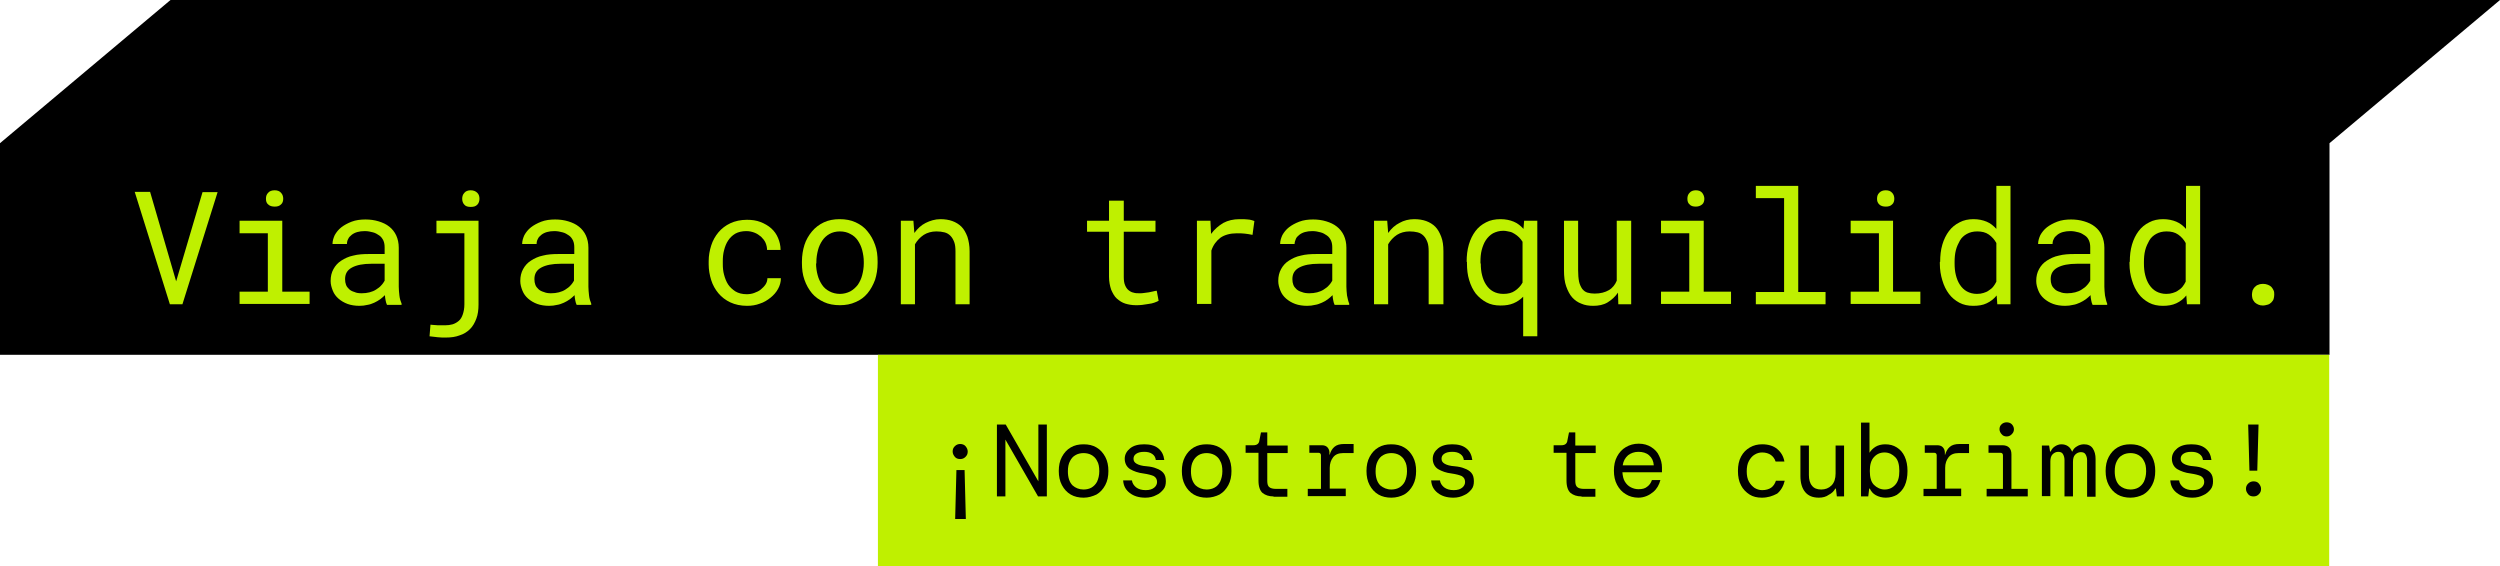 <?xml version="1.0" encoding="utf-8"?>
<!-- Generator: Adobe Illustrator 28.3.0, SVG Export Plug-In . SVG Version: 6.00 Build 0)  -->
<svg version="1.1" id="Layer_1" xmlns="http://www.w3.org/2000/svg" xmlns:xlink="http://www.w3.org/1999/xlink" x="0px" y="0px"
	 viewBox="0 0 796.2 180.3" style="enable-background:new 0 0 796.2 180.3;" xml:space="preserve">
<style type="text/css">
	.st0{enable-background:new    ;}
	.st1{fill:#BFF000;}
</style>
<g>
	<g>
		<polygon points="54.3,0 0,45.6 0,113 741.9,113 741.9,45.6 796.2,0 		"/>
		<g class="st0">
			<path class="st1" d="M56.1,89.6l8.4-28.4h4.8L58.1,96.9h-4L42.9,61.1h4.9L56.1,89.6z"/>
			<path class="st1" d="M76.3,70.3h13.6v22.6h8.7v3.9H76.3v-3.9h9V74.3h-9V70.3z M84.7,63.3c0-0.8,0.2-1.4,0.7-1.9
				c0.4-0.5,1.1-0.8,2.1-0.8c0.9,0,1.6,0.3,2,0.8c0.5,0.5,0.7,1.2,0.7,1.9c0,0.7-0.2,1.4-0.7,1.8c-0.5,0.5-1.1,0.7-2,0.7
				c-0.9,0-1.6-0.2-2.1-0.7C84.9,64.7,84.7,64.1,84.7,63.3z"/>
			<path class="st1" d="M123.2,96.9c-0.2-0.3-0.3-0.8-0.4-1.3c-0.1-0.5-0.2-1.1-0.2-1.6c-0.5,0.5-1,0.9-1.5,1.3
				c-0.6,0.4-1.2,0.8-1.9,1.1c-0.7,0.3-1.4,0.6-2.2,0.7c-0.8,0.2-1.6,0.3-2.5,0.3c-1.4,0-2.7-0.2-3.8-0.6c-1.1-0.4-2.1-1-2.9-1.7
				c-0.8-0.7-1.4-1.5-1.8-2.5c-0.4-1-0.7-2-0.7-3.1c0-1.5,0.3-2.7,0.9-3.8c0.6-1.1,1.4-2,2.5-2.7c1.1-0.7,2.3-1.3,3.8-1.6
				c1.5-0.4,3.2-0.5,5-0.5h5v-2.1c0-0.8-0.1-1.5-0.4-2.2c-0.3-0.6-0.7-1.2-1.3-1.6s-1.2-0.8-2-1c-0.8-0.2-1.6-0.4-2.6-0.4
				c-0.9,0-1.7,0.1-2.4,0.3c-0.7,0.2-1.3,0.5-1.8,0.9c-0.5,0.4-0.9,0.8-1.1,1.3c-0.3,0.5-0.4,1.1-0.4,1.6h-4.6c0-1,0.3-1.9,0.7-2.8
				c0.5-0.9,1.2-1.8,2.1-2.5c0.9-0.7,2-1.3,3.3-1.8c1.3-0.5,2.8-0.7,4.4-0.7c1.5,0,2.9,0.2,4.2,0.6c1.3,0.4,2.4,0.9,3.4,1.7
				c0.9,0.7,1.7,1.7,2.2,2.8s0.8,2.4,0.8,3.9v12.4c0,0.9,0.1,1.8,0.2,2.8s0.4,1.9,0.7,2.6v0.4H123.2z M115.2,93.4
				c0.9,0,1.7-0.1,2.5-0.3c0.8-0.2,1.5-0.5,2.1-0.9c0.6-0.4,1.2-0.8,1.6-1.3c0.5-0.5,0.8-1,1.1-1.5V84h-4.2c-2.7,0-4.7,0.4-6.2,1.2
				c-1.5,0.8-2.2,2-2.2,3.7c0,0.7,0.1,1.3,0.3,1.8c0.2,0.6,0.6,1,1,1.4c0.4,0.4,1,0.7,1.7,0.9C113.5,93.3,114.3,93.4,115.2,93.4z"/>
			<path class="st1" d="M139,70.3h13.4V97c0,1.7-0.2,3.2-0.7,4.5c-0.5,1.3-1.1,2.4-2,3.3c-0.9,0.9-2,1.6-3.3,2
				c-1.3,0.5-2.7,0.7-4.4,0.7c-0.9,0-1.8,0-2.6-0.1c-0.8-0.1-1.7-0.2-2.6-0.3l0.3-3.7c0.3,0,0.6,0.1,1.1,0.1s0.9,0.1,1.3,0.1
				c0.4,0,0.9,0,1.3,0c0.4,0,0.7,0,0.9,0c0.9,0,1.7-0.1,2.4-0.3s1.4-0.6,2-1.1c0.6-0.5,1-1.2,1.3-2.1s0.5-1.9,0.5-3.2V74.3H139V70.3
				z M147.2,63.3c0-0.7,0.2-1.4,0.7-1.9c0.4-0.5,1.1-0.8,2-0.8c0.9,0,1.6,0.3,2.1,0.8c0.5,0.5,0.7,1.1,0.7,1.9
				c0,0.7-0.2,1.4-0.7,1.9c-0.5,0.5-1.1,0.7-2.1,0.7c-0.9,0-1.6-0.2-2-0.7C147.4,64.7,147.2,64,147.2,63.3z"/>
			<path class="st1" d="M183.6,96.9c-0.2-0.3-0.3-0.8-0.4-1.3c-0.1-0.5-0.2-1.1-0.2-1.6c-0.5,0.5-1,0.9-1.5,1.3
				c-0.6,0.4-1.2,0.8-1.9,1.1c-0.7,0.3-1.4,0.6-2.2,0.7c-0.8,0.2-1.6,0.3-2.5,0.3c-1.4,0-2.7-0.2-3.8-0.6c-1.1-0.4-2.1-1-2.9-1.7
				c-0.8-0.7-1.4-1.5-1.8-2.5c-0.4-1-0.7-2-0.7-3.1c0-1.5,0.3-2.7,0.9-3.8c0.6-1.1,1.4-2,2.5-2.7c1.1-0.7,2.3-1.3,3.8-1.6
				c1.5-0.4,3.2-0.5,5-0.5h5v-2.1c0-0.8-0.1-1.5-0.4-2.2c-0.3-0.6-0.7-1.2-1.3-1.6s-1.2-0.8-2-1c-0.8-0.2-1.6-0.4-2.6-0.4
				c-0.9,0-1.7,0.1-2.4,0.3c-0.7,0.2-1.3,0.5-1.8,0.9c-0.5,0.4-0.9,0.8-1.1,1.3c-0.3,0.5-0.4,1.1-0.4,1.6h-4.6c0-1,0.3-1.9,0.7-2.8
				c0.5-0.9,1.2-1.8,2.1-2.5c0.9-0.7,2-1.3,3.3-1.8c1.3-0.5,2.8-0.7,4.4-0.7c1.5,0,2.9,0.2,4.2,0.6c1.3,0.4,2.4,0.9,3.4,1.7
				c0.9,0.7,1.7,1.7,2.2,2.8s0.8,2.4,0.8,3.9v12.4c0,0.9,0.1,1.8,0.2,2.8s0.4,1.9,0.7,2.6v0.4H183.6z M175.5,93.4
				c0.9,0,1.7-0.1,2.5-0.3c0.8-0.2,1.5-0.5,2.1-0.9c0.6-0.4,1.2-0.8,1.6-1.3c0.5-0.5,0.8-1,1.1-1.5V84h-4.2c-2.7,0-4.7,0.4-6.2,1.2
				c-1.5,0.8-2.2,2-2.2,3.7c0,0.7,0.1,1.3,0.3,1.8c0.2,0.6,0.6,1,1,1.4c0.4,0.4,1,0.7,1.7,0.9C173.9,93.3,174.6,93.4,175.5,93.4z"/>
			<path class="st1" d="M237.8,93.7c0.8,0,1.6-0.1,2.4-0.4s1.5-0.6,2.1-1.1c0.6-0.5,1.1-1,1.5-1.6c0.4-0.6,0.6-1.3,0.6-2h4.3
				c0,1.2-0.3,2.3-0.9,3.4c-0.6,1.1-1.4,2-2.4,2.8c-1,0.8-2.1,1.5-3.4,1.9c-1.3,0.5-2.6,0.7-4.1,0.7c-2,0-3.8-0.4-5.3-1.1
				c-1.5-0.7-2.8-1.7-3.8-2.9s-1.8-2.6-2.3-4.2c-0.5-1.6-0.8-3.3-0.8-5v-1c0-1.8,0.3-3.4,0.8-5s1.3-3,2.3-4.2c1-1.2,2.3-2.2,3.8-2.9
				c1.5-0.7,3.3-1.1,5.3-1.1c1.6,0,3,0.2,4.3,0.7c1.3,0.5,2.5,1.2,3.4,2c1,0.9,1.7,1.9,2.2,3.1c0.5,1.2,0.8,2.4,0.8,3.8h-4.3
				c0-0.8-0.2-1.6-0.5-2.3c-0.3-0.7-0.8-1.3-1.4-1.9c-0.6-0.5-1.3-1-2.1-1.3c-0.8-0.3-1.6-0.5-2.6-0.5c-1.4,0-2.6,0.3-3.5,0.8
				c-1,0.6-1.7,1.3-2.3,2.2c-0.6,0.9-1,1.9-1.3,3.1c-0.3,1.1-0.4,2.3-0.4,3.4v1c0,1.2,0.1,2.3,0.4,3.4c0.3,1.1,0.7,2.2,1.3,3.1
				c0.6,0.9,1.4,1.6,2.3,2.2C235.2,93.4,236.4,93.7,237.8,93.7z"/>
			<path class="st1" d="M255.4,83.3c0-1.9,0.3-3.7,0.8-5.3s1.4-3.1,2.4-4.3c1-1.2,2.3-2.2,3.8-2.9c1.5-0.7,3.2-1,5-1
				c1.9,0,3.6,0.3,5.1,1c1.5,0.7,2.8,1.6,3.8,2.9c1,1.2,1.8,2.6,2.4,4.3c0.6,1.6,0.8,3.4,0.8,5.3v0.5c0,1.9-0.3,3.7-0.8,5.3
				c-0.6,1.6-1.4,3.1-2.4,4.3c-1,1.2-2.3,2.2-3.8,2.8c-1.5,0.7-3.2,1-5,1c-1.9,0-3.6-0.3-5.1-1c-1.5-0.7-2.8-1.6-3.8-2.8
				c-1-1.2-1.8-2.6-2.4-4.3s-0.8-3.4-0.8-5.3V83.3z M259.9,83.9c0,1.3,0.2,2.6,0.5,3.7c0.3,1.2,0.8,2.2,1.4,3.1
				c0.6,0.9,1.4,1.6,2.4,2.1c0.9,0.5,2.1,0.8,3.3,0.8c1.2,0,2.3-0.3,3.3-0.8c0.9-0.5,1.7-1.2,2.4-2.1c0.6-0.9,1.1-1.9,1.4-3.1
				c0.3-1.2,0.5-2.4,0.5-3.7v-0.5c0-1.3-0.2-2.5-0.5-3.7c-0.3-1.2-0.8-2.2-1.4-3.1c-0.6-0.9-1.4-1.6-2.4-2.1c-0.9-0.5-2-0.8-3.3-0.8
				c-1.3,0-2.4,0.3-3.3,0.8c-0.9,0.5-1.7,1.2-2.3,2.1c-0.6,0.9-1.1,1.9-1.4,3.1c-0.3,1.2-0.5,2.4-0.5,3.7V83.9z"/>
			<path class="st1" d="M290.9,70.3l0.3,3.9c1-1.4,2.2-2.5,3.6-3.2s3-1.2,4.7-1.2c1.4,0,2.7,0.2,3.8,0.6c1.1,0.4,2.1,1,2.9,1.8
				c0.8,0.8,1.4,1.9,1.9,3.2c0.4,1.3,0.7,2.8,0.7,4.6v16.9h-4.5V80.1c0-1.2-0.1-2.2-0.4-3c-0.3-0.8-0.7-1.5-1.2-2
				c-0.5-0.5-1.1-0.9-1.9-1.1s-1.6-0.3-2.6-0.3c-1.5,0-2.9,0.4-4,1.1c-1.2,0.8-2.1,1.8-2.8,3v19.1h-4.5V70.3H290.9z"/>
			<path class="st1" d="M357.9,63.9v6.4H368v3.5h-10.1v14.4c0,1,0.1,1.9,0.4,2.6c0.3,0.7,0.6,1.2,1.1,1.6c0.5,0.4,1,0.7,1.6,0.8
				c0.6,0.2,1.2,0.2,1.9,0.2c0.5,0,1,0,1.5-0.1c0.5-0.1,1-0.1,1.5-0.2c0.5-0.1,1-0.2,1.4-0.3c0.4-0.1,0.8-0.2,1.1-0.2l0.6,3.2
				c-0.4,0.2-0.8,0.4-1.4,0.6c-0.5,0.2-1.1,0.3-1.8,0.4c-0.6,0.1-1.3,0.2-2,0.3c-0.7,0.1-1.4,0.1-2.1,0.1c-1.2,0-2.3-0.2-3.3-0.5
				c-1-0.3-1.9-0.9-2.7-1.6s-1.3-1.7-1.8-2.8c-0.4-1.2-0.7-2.5-0.7-4.2V73.8h-7v-3.5h7v-6.4H357.9z"/>
			<path class="st1" d="M394.8,69.8c0.4,0,0.9,0,1.3,0c0.5,0,0.9,0.1,1.3,0.1s0.8,0.1,1.2,0.2c0.4,0.1,0.6,0.2,0.9,0.3l-0.6,4.4
				c-0.9-0.2-1.7-0.3-2.5-0.4c-0.8-0.1-1.6-0.1-2.5-0.1c-2.1,0-3.9,0.5-5.2,1.4c-1.3,1-2.3,2.3-2.9,4.1v17h-4.6V70.3h4.3l0.2,4.2
				c1.1-1.5,2.4-2.6,3.9-3.5C391.1,70.2,392.8,69.8,394.8,69.8z"/>
			<path class="st1" d="M425,96.9c-0.2-0.3-0.3-0.8-0.4-1.3c-0.1-0.5-0.2-1.1-0.2-1.6c-0.5,0.5-1,0.9-1.5,1.3s-1.2,0.8-1.9,1.1
				c-0.7,0.3-1.4,0.6-2.2,0.7c-0.8,0.2-1.6,0.3-2.5,0.3c-1.4,0-2.7-0.2-3.8-0.6s-2.1-1-2.9-1.7c-0.8-0.7-1.4-1.5-1.8-2.5
				c-0.4-1-0.7-2-0.7-3.1c0-1.5,0.3-2.7,0.9-3.8c0.6-1.1,1.4-2,2.5-2.7c1.1-0.7,2.3-1.3,3.8-1.6c1.5-0.4,3.2-0.5,5-0.5h5v-2.1
				c0-0.8-0.1-1.5-0.4-2.2c-0.3-0.6-0.7-1.2-1.3-1.6s-1.2-0.8-2-1s-1.6-0.4-2.6-0.4c-0.9,0-1.7,0.1-2.4,0.3
				c-0.7,0.2-1.3,0.5-1.8,0.9c-0.5,0.4-0.9,0.8-1.1,1.3s-0.4,1.1-0.4,1.6h-4.6c0-1,0.3-1.9,0.7-2.8c0.5-0.9,1.2-1.8,2.1-2.5
				c0.9-0.7,2-1.3,3.3-1.8c1.3-0.5,2.8-0.7,4.4-0.7c1.5,0,2.9,0.2,4.2,0.6s2.4,0.9,3.4,1.7c0.9,0.7,1.7,1.7,2.2,2.8s0.8,2.4,0.8,3.9
				v12.4c0,0.9,0.1,1.8,0.2,2.8c0.2,1,0.4,1.9,0.7,2.6v0.4H425z M417,93.4c0.9,0,1.7-0.1,2.5-0.3c0.8-0.2,1.5-0.5,2.1-0.9
				c0.6-0.4,1.2-0.8,1.6-1.3c0.5-0.5,0.8-1,1.1-1.5V84H420c-2.7,0-4.7,0.4-6.2,1.2c-1.5,0.8-2.2,2-2.2,3.7c0,0.7,0.1,1.3,0.3,1.8
				c0.2,0.6,0.6,1,1,1.4c0.4,0.4,1,0.7,1.7,0.9C415.3,93.3,416.1,93.4,417,93.4z"/>
			<path class="st1" d="M441.8,70.3l0.3,3.9c1-1.4,2.2-2.5,3.6-3.2c1.4-0.8,3-1.2,4.7-1.2c1.4,0,2.7,0.2,3.8,0.6
				c1.1,0.4,2.1,1,2.9,1.8c0.8,0.8,1.4,1.9,1.9,3.2s0.7,2.8,0.7,4.6v16.9H455V80.1c0-1.2-0.1-2.2-0.4-3c-0.3-0.8-0.7-1.5-1.2-2
				c-0.5-0.5-1.1-0.9-1.9-1.1s-1.6-0.3-2.6-0.3c-1.5,0-2.9,0.4-4,1.1c-1.2,0.8-2.1,1.8-2.8,3v19.1h-4.5V70.3H441.8z"/>
			<path class="st1" d="M467.1,83.4c0-2,0.2-3.8,0.7-5.5c0.5-1.7,1.2-3.1,2.1-4.3c0.9-1.2,2-2.1,3.4-2.8c1.3-0.7,2.9-1,4.6-1
				c1.6,0,3,0.3,4.2,0.8c1.2,0.5,2.2,1.3,3.1,2.3l0.2-2.6h4.2v36.8h-4.5V94.5c-0.9,0.9-1.9,1.6-3.1,2.1s-2.5,0.7-4.1,0.7
				c-1.7,0-3.2-0.3-4.5-1c-1.3-0.7-2.4-1.6-3.4-2.8c-0.9-1.2-1.6-2.6-2.1-4.3c-0.5-1.6-0.7-3.4-0.7-5.3V83.4z M471.6,83.9
				c0,1.3,0.1,2.5,0.4,3.7c0.3,1.2,0.7,2.2,1.3,3.1c0.6,0.9,1.3,1.6,2.2,2.1s2,0.8,3.3,0.8c1.5,0,2.7-0.3,3.7-1
				c1-0.7,1.8-1.5,2.4-2.6V77c-0.3-0.5-0.7-1-1.1-1.4c-0.4-0.4-0.9-0.8-1.4-1.1c-0.5-0.3-1-0.6-1.6-0.7s-1.2-0.3-2-0.3
				c-1.3,0-2.3,0.3-3.3,0.8c-0.9,0.5-1.7,1.3-2.3,2.2c-0.6,0.9-1,2-1.3,3.1c-0.3,1.2-0.4,2.4-0.4,3.7V83.9z"/>
			<path class="st1" d="M515.3,93.2c-0.9,1.3-2,2.3-3.3,3.1s-2.9,1.1-4.6,1.1c-1.4,0-2.7-0.2-3.8-0.7c-1.1-0.4-2.1-1.1-2.9-2
				c-0.8-0.9-1.4-2.1-1.9-3.5s-0.7-3.1-0.7-5.1V70.3h4.5v15.8c0,1.4,0.1,2.6,0.3,3.6c0.2,0.9,0.6,1.7,1,2.3c0.5,0.6,1,1,1.7,1.2
				c0.7,0.2,1.4,0.3,2.3,0.3c1.8,0,3.3-0.4,4.5-1.1s2-1.8,2.5-3V70.3h4.6v26.6h-4.1L515.3,93.2z"/>
			<path class="st1" d="M529,70.3h13.6v22.6h8.7v3.9H529v-3.9h9V74.3h-9V70.3z M537.4,63.3c0-0.8,0.2-1.4,0.7-1.9
				c0.4-0.5,1.1-0.8,2-0.8c0.9,0,1.6,0.3,2,0.8s0.7,1.2,0.7,1.9c0,0.7-0.2,1.4-0.7,1.8s-1.1,0.7-2,0.7c-0.9,0-1.6-0.2-2-0.7
				C537.6,64.7,537.4,64.1,537.4,63.3z"/>
			<path class="st1" d="M559.1,59.2h13.6v33.8h8.7v3.9h-22.2v-3.9h9V63.1h-9V59.2z"/>
			<path class="st1" d="M589.3,70.3h13.6v22.6h8.7v3.9h-22.2v-3.9h9V74.3h-9V70.3z M597.8,63.3c0-0.8,0.2-1.4,0.7-1.9
				s1.1-0.8,2.1-0.8c0.9,0,1.6,0.3,2,0.8c0.5,0.5,0.7,1.2,0.7,1.9c0,0.7-0.2,1.4-0.7,1.8c-0.5,0.5-1.1,0.7-2,0.7
				c-0.9,0-1.6-0.2-2.1-0.7S597.8,64.1,597.8,63.3z"/>
			<path class="st1" d="M617.9,83.4c0-2,0.2-3.8,0.7-5.5c0.5-1.7,1.2-3.1,2.1-4.3s2-2.1,3.4-2.8c1.3-0.7,2.8-1,4.4-1
				c1.6,0,3,0.3,4.2,0.8c1.2,0.5,2.2,1.3,3.1,2.3V59.2h4.5v37.7h-4.2l-0.2-2.8c-0.9,1.1-1.9,1.9-3.2,2.5c-1.2,0.6-2.7,0.8-4.3,0.8
				c-1.6,0-3.1-0.3-4.4-1c-1.3-0.7-2.4-1.6-3.3-2.8c-0.9-1.2-1.6-2.6-2.1-4.3c-0.5-1.6-0.8-3.4-0.8-5.3V83.4z M622.5,83.9
				c0,1.3,0.1,2.5,0.4,3.7c0.3,1.2,0.7,2.2,1.3,3.1s1.3,1.6,2.2,2.1s2,0.8,3.2,0.8c0.8,0,1.5-0.1,2.1-0.3c0.6-0.2,1.2-0.4,1.7-0.8
				c0.5-0.3,1-0.7,1.4-1.2c0.4-0.5,0.7-1,1-1.6V77.4c-0.6-1.1-1.4-2-2.4-2.7c-1-0.7-2.2-1-3.7-1c-1.3,0-2.4,0.3-3.3,0.8
				c-0.9,0.5-1.7,1.2-2.2,2.1s-1,1.9-1.3,3.1c-0.3,1.2-0.4,2.4-0.4,3.7V83.9z"/>
			<path class="st1" d="M666.4,96.9c-0.2-0.3-0.3-0.8-0.4-1.3s-0.2-1.1-0.2-1.6c-0.5,0.5-1,0.9-1.5,1.3c-0.6,0.4-1.2,0.8-1.9,1.1
				c-0.7,0.3-1.4,0.6-2.2,0.7c-0.8,0.2-1.6,0.3-2.5,0.3c-1.4,0-2.7-0.2-3.8-0.6c-1.1-0.4-2.1-1-2.9-1.7c-0.8-0.7-1.4-1.5-1.8-2.5
				c-0.4-1-0.7-2-0.7-3.1c0-1.5,0.3-2.7,0.9-3.8s1.4-2,2.5-2.7c1.1-0.7,2.3-1.3,3.8-1.6c1.5-0.4,3.2-0.5,5-0.5h5v-2.1
				c0-0.8-0.1-1.5-0.4-2.2s-0.7-1.2-1.3-1.6s-1.2-0.8-2-1c-0.8-0.2-1.6-0.4-2.6-0.4c-0.9,0-1.7,0.1-2.4,0.3s-1.3,0.5-1.8,0.9
				c-0.5,0.4-0.9,0.8-1.1,1.3c-0.3,0.5-0.4,1.1-0.4,1.6h-4.6c0-1,0.3-1.9,0.7-2.8c0.5-0.9,1.2-1.8,2.1-2.5c0.9-0.7,2-1.3,3.3-1.8
				c1.3-0.5,2.8-0.7,4.4-0.7c1.5,0,2.9,0.2,4.2,0.6c1.3,0.4,2.4,0.9,3.4,1.7s1.7,1.7,2.2,2.8s0.8,2.4,0.8,3.9v12.4
				c0,0.9,0.1,1.8,0.2,2.8c0.2,1,0.4,1.9,0.7,2.6v0.4H666.4z M658.4,93.4c0.9,0,1.7-0.1,2.5-0.3c0.8-0.2,1.5-0.5,2.1-0.9
				c0.6-0.4,1.2-0.8,1.6-1.3c0.5-0.5,0.8-1,1.1-1.5V84h-4.2c-2.7,0-4.7,0.4-6.2,1.2c-1.5,0.8-2.2,2-2.2,3.7c0,0.7,0.1,1.3,0.3,1.8
				c0.2,0.6,0.6,1,1,1.4c0.4,0.4,1,0.7,1.7,0.9C656.7,93.3,657.5,93.4,658.4,93.4z"/>
			<path class="st1" d="M678.3,83.4c0-2,0.2-3.8,0.7-5.5c0.5-1.7,1.2-3.1,2.1-4.3s2-2.1,3.4-2.8c1.3-0.7,2.8-1,4.4-1
				c1.6,0,3,0.3,4.2,0.8c1.2,0.5,2.2,1.3,3.1,2.3V59.2h4.5v37.7h-4.2l-0.2-2.8c-0.9,1.1-1.9,1.9-3.2,2.5s-2.7,0.8-4.3,0.8
				c-1.6,0-3.1-0.3-4.4-1s-2.4-1.6-3.3-2.8c-0.9-1.2-1.6-2.6-2.1-4.3c-0.5-1.6-0.8-3.4-0.8-5.3V83.4z M682.8,83.9
				c0,1.3,0.1,2.5,0.4,3.7c0.3,1.2,0.7,2.2,1.3,3.1s1.3,1.6,2.2,2.1s2,0.8,3.2,0.8c0.8,0,1.5-0.1,2.1-0.3c0.6-0.2,1.2-0.4,1.7-0.8
				c0.5-0.3,1-0.7,1.4-1.2c0.4-0.5,0.7-1,1-1.6V77.4c-0.6-1.1-1.4-2-2.4-2.7c-1-0.7-2.2-1-3.7-1c-1.3,0-2.4,0.3-3.3,0.8
				c-0.9,0.5-1.7,1.2-2.2,2.1s-1,1.9-1.3,3.1c-0.3,1.2-0.4,2.4-0.4,3.7V83.9z"/>
			<path class="st1" d="M717.2,93.9c0-0.5,0.1-0.9,0.2-1.4c0.2-0.4,0.4-0.8,0.7-1.1s0.7-0.6,1.1-0.7c0.4-0.2,1-0.3,1.5-0.3
				c0.6,0,1.1,0.1,1.6,0.3c0.5,0.2,0.8,0.4,1.1,0.7s0.5,0.7,0.7,1.1c0.2,0.4,0.2,0.9,0.2,1.4c0,0.5-0.1,0.9-0.2,1.3
				s-0.4,0.8-0.7,1.1c-0.3,0.3-0.7,0.6-1.1,0.7s-1,0.3-1.6,0.3c-0.6,0-1.1-0.1-1.5-0.3c-0.4-0.2-0.8-0.4-1.1-0.7
				c-0.3-0.3-0.5-0.7-0.7-1.1C717.3,94.8,717.2,94.4,717.2,93.9z"/>
		</g>
	</g>
	<g>
		<rect x="279.6" y="113" class="st1" width="462.2" height="67.4"/>
		<g class="st0">
			<path d="M305.8,146.2c-0.7,0-1.3-0.2-1.7-0.7s-0.7-1-0.7-1.7c0-0.7,0.2-1.2,0.7-1.7s1.1-0.7,1.7-0.7s1.3,0.2,1.7,0.7
				s0.7,1,0.7,1.7c0,0.7-0.2,1.2-0.7,1.7S306.5,146.2,305.8,146.2z M304.2,165.3l0.4-15.6h2.6l0.4,15.6H304.2z"/>
			<path d="M317.5,158.1v-22.9h2.8l10.4,18.1v-18.1h2.7v22.9h-2.8L320.2,140v18.1H317.5z"/>
			<path d="M345.1,158.5c-1.5,0-2.9-0.3-4.1-1c-1.2-0.7-2.1-1.7-2.8-3c-0.7-1.3-1-2.8-1-4.5c0-1.7,0.3-3.2,1-4.5
				c0.7-1.3,1.6-2.3,2.8-3c1.2-0.7,2.5-1,4.1-1s2.9,0.3,4.1,1c1.2,0.7,2.1,1.7,2.8,3c0.7,1.3,1,2.8,1,4.5c0,1.7-0.3,3.2-1,4.5
				c-0.7,1.3-1.6,2.3-2.8,3C347.9,158.1,346.6,158.5,345.1,158.5z M345.1,155.9c0.9,0,1.8-0.2,2.5-0.6s1.4-1.1,1.8-1.9
				c0.4-0.9,0.7-2,0.7-3.3c0-1.4-0.2-2.5-0.7-3.3c-0.4-0.9-1.1-1.5-1.8-1.9s-1.6-0.6-2.5-0.6c-0.9,0-1.8,0.2-2.5,0.6
				c-0.8,0.4-1.4,1.1-1.8,1.9c-0.5,0.9-0.7,2-0.7,3.3c0,2,0.5,3.5,1.5,4.5C342.5,155.4,343.7,155.9,345.1,155.9z"/>
			<path d="M364.8,158.5c-2.1,0-3.7-0.5-5-1.5c-1.3-1-2-2.3-2.1-4h2.8c0.1,0.9,0.6,1.6,1.3,2.2c0.8,0.6,1.8,0.9,3.1,0.9
				c1.2,0,2.1-0.3,2.7-0.8c0.6-0.5,0.9-1.1,0.9-1.8c0-0.9-0.4-1.5-1.1-1.9c-0.7-0.3-1.8-0.6-3.2-0.8c-1.7-0.2-3.1-0.7-4.3-1.4
				c-1.1-0.7-1.7-1.9-1.7-3.3c0-1.3,0.6-2.4,1.7-3.3c1.1-0.9,2.6-1.3,4.5-1.3c1.9,0,3.4,0.4,4.5,1.3c1.1,0.9,1.7,2.1,1.9,3.7h-2.7
				c-0.1-0.8-0.4-1.4-1.1-1.9c-0.7-0.5-1.5-0.7-2.6-0.7c-1.1,0-1.9,0.2-2.5,0.6c-0.6,0.4-0.9,0.9-0.9,1.6c0,0.7,0.3,1.2,1,1.6
				c0.7,0.4,1.7,0.7,3.2,0.8c1.1,0.1,2.2,0.3,3.1,0.7c0.9,0.3,1.7,0.8,2.2,1.4c0.6,0.7,0.8,1.6,0.8,2.7c0,1-0.2,1.9-0.8,2.6
				s-1.3,1.4-2.3,1.8C367.3,158.2,366.1,158.5,364.8,158.5z"/>
			<path d="M384.3,158.5c-1.5,0-2.9-0.3-4.1-1c-1.2-0.7-2.1-1.7-2.8-3c-0.7-1.3-1-2.8-1-4.5c0-1.7,0.3-3.2,1-4.5
				c0.7-1.3,1.6-2.3,2.8-3c1.2-0.7,2.5-1,4.1-1c1.5,0,2.9,0.3,4.1,1c1.2,0.7,2.1,1.7,2.8,3c0.7,1.3,1,2.8,1,4.5c0,1.7-0.3,3.2-1,4.5
				c-0.7,1.3-1.6,2.3-2.8,3C387.2,158.1,385.8,158.5,384.3,158.5z M384.3,155.9c0.9,0,1.8-0.2,2.5-0.6c0.8-0.4,1.4-1.1,1.8-1.9
				c0.4-0.9,0.7-2,0.7-3.3c0-1.4-0.2-2.5-0.7-3.3c-0.4-0.9-1.1-1.5-1.8-1.9c-0.8-0.4-1.6-0.6-2.5-0.6c-0.9,0-1.8,0.2-2.5,0.6
				s-1.4,1.1-1.8,1.9c-0.5,0.9-0.7,2-0.7,3.3c0,2,0.5,3.5,1.5,4.5C381.7,155.4,382.9,155.9,384.3,155.9z"/>
			<path d="M405.6,158.1c-1.5,0-2.6-0.4-3.5-1.1c-0.8-0.7-1.3-2-1.3-3.9v-8.9h-4.1v-2.4h2.5c1.1,0,1.8-0.5,1.9-1.6l0.5-2.5h2v4.2
				h6.5v2.4h-6.5v8.9c0,0.9,0.2,1.6,0.6,1.9c0.4,0.4,1.2,0.6,2.2,0.6h3.6v2.5H405.6z"/>
			<path d="M416.5,158.1v-2.4h4.2V145c0-0.5-0.3-0.8-0.8-0.8h-2.9v-2.4h4c0.7,0,1.3,0.2,1.7,0.6c0.4,0.4,0.7,1,0.7,1.7v0.7h0.1
				c0.3-1.1,0.8-1.9,1.5-2.5c0.7-0.6,1.7-0.9,3.1-0.9h3v2.9h-3.4c-1.3,0-2.4,0.4-3.1,1.3c-0.7,0.9-1.1,2-1.1,3.4v6.6h5.1v2.4H416.5z
				"/>
			<path d="M443.1,158.5c-1.5,0-2.9-0.3-4.1-1c-1.2-0.7-2.1-1.7-2.8-3c-0.7-1.3-1-2.8-1-4.5c0-1.7,0.3-3.2,1-4.5
				c0.7-1.3,1.6-2.3,2.8-3c1.2-0.7,2.5-1,4.1-1s2.9,0.3,4.1,1c1.2,0.7,2.1,1.7,2.8,3c0.7,1.3,1,2.8,1,4.5c0,1.7-0.3,3.2-1,4.5
				c-0.7,1.3-1.6,2.3-2.8,3C446,158.1,444.7,158.5,443.1,158.5z M443.1,155.9c0.9,0,1.8-0.2,2.5-0.6s1.4-1.1,1.8-1.9
				c0.4-0.9,0.7-2,0.7-3.3c0-1.4-0.2-2.5-0.7-3.3c-0.4-0.9-1.1-1.5-1.8-1.9s-1.6-0.6-2.5-0.6c-0.9,0-1.8,0.2-2.5,0.6
				c-0.8,0.4-1.4,1.1-1.8,1.9c-0.5,0.9-0.7,2-0.7,3.3c0,2,0.5,3.5,1.5,4.5C440.6,155.4,441.7,155.9,443.1,155.9z"/>
			<path d="M462.9,158.5c-2.1,0-3.7-0.5-5-1.5c-1.3-1-2-2.3-2.1-4h2.8c0.1,0.9,0.6,1.6,1.3,2.2c0.8,0.6,1.8,0.9,3.1,0.9
				c1.2,0,2.1-0.3,2.7-0.8c0.6-0.5,0.9-1.1,0.9-1.8c0-0.9-0.4-1.5-1.1-1.9c-0.7-0.3-1.8-0.6-3.2-0.8c-1.7-0.2-3.1-0.7-4.3-1.4
				c-1.1-0.7-1.7-1.9-1.7-3.3c0-1.3,0.6-2.4,1.7-3.3c1.1-0.9,2.6-1.3,4.5-1.3c1.9,0,3.4,0.4,4.5,1.3c1.1,0.9,1.7,2.1,1.9,3.7h-2.7
				c-0.1-0.8-0.4-1.4-1.1-1.9c-0.7-0.5-1.5-0.7-2.6-0.7c-1.1,0-1.9,0.2-2.5,0.6c-0.6,0.4-0.9,0.9-0.9,1.6c0,0.7,0.3,1.2,1,1.6
				c0.7,0.4,1.7,0.7,3.2,0.8c1.1,0.1,2.2,0.3,3.1,0.7c0.9,0.3,1.7,0.8,2.2,1.4c0.6,0.7,0.8,1.6,0.8,2.7c0,1-0.2,1.9-0.8,2.6
				s-1.3,1.4-2.3,1.8C465.3,158.2,464.2,158.5,462.9,158.5z"/>
			<path d="M503.7,158.1c-1.5,0-2.6-0.4-3.5-1.1c-0.8-0.7-1.3-2-1.3-3.9v-8.9h-4.1v-2.4h2.5c1.1,0,1.8-0.5,1.9-1.6l0.5-2.5h2v4.2
				h6.5v2.4h-6.5v8.9c0,0.9,0.2,1.6,0.6,1.9c0.4,0.4,1.2,0.6,2.2,0.6h3.6v2.5H503.7z"/>
			<path d="M521.8,158.5c-1.5,0-2.9-0.4-4-1.1c-1.2-0.7-2.1-1.7-2.8-3c-0.7-1.3-1-2.8-1-4.5c0-1.7,0.3-3.2,1-4.5
				c0.7-1.3,1.6-2.3,2.8-3s2.5-1.1,4.1-1.1s2.9,0.4,4,1.1s2,1.6,2.5,2.8c0.6,1.2,0.9,2.4,0.9,3.7c0,0.2,0,0.5,0,0.7
				c0,0.2,0,0.5,0,0.8h-12.6c0.1,1.2,0.3,2.2,0.8,3c0.5,0.8,1.1,1.4,1.9,1.8c0.8,0.4,1.6,0.6,2.4,0.6c1.2,0,2.1-0.2,2.8-0.8
				c0.7-0.5,1.2-1.2,1.5-2.1h2.7c-0.4,1.5-1.1,2.8-2.3,3.8S523.7,158.5,521.8,158.5z M521.8,143.9c-1.3,0-2.4,0.4-3.3,1.1
				c-0.9,0.8-1.5,1.8-1.7,3.2h9.9c-0.1-1.4-0.6-2.4-1.5-3.2S523.1,143.9,521.8,143.9z"/>
			<path d="M561.1,158.5c-1.5,0-2.8-0.3-3.9-1c-1.1-0.7-2.1-1.7-2.7-2.9c-0.7-1.3-1-2.8-1-4.6c0-1.8,0.3-3.3,1-4.6
				c0.7-1.3,1.6-2.2,2.8-2.9c1.2-0.7,2.5-1,3.9-1c2,0,3.6,0.5,4.8,1.5s2,2.3,2.3,4h-2.8c-0.3-0.9-0.8-1.6-1.5-2.1
				c-0.7-0.5-1.7-0.8-2.8-0.8c-0.8,0-1.6,0.2-2.4,0.7c-0.7,0.4-1.3,1.1-1.8,2c-0.5,0.9-0.7,2-0.7,3.3c0,1.3,0.2,2.4,0.7,3.3
				c0.5,0.9,1.1,1.5,1.8,2c0.7,0.4,1.5,0.7,2.4,0.7c1.2,0,2.2-0.3,2.9-0.8s1.2-1.3,1.5-2.2h2.8c-0.4,1.7-1.2,3.1-2.4,4.1
				C564.5,158,563,158.5,561.1,158.5z"/>
			<path d="M579.3,158.5c-2,0-3.4-0.6-4.4-1.8c-1-1.2-1.5-2.9-1.5-5.1v-9.7h2.7v9.4c0,1.4,0.3,2.6,1,3.4c0.6,0.8,1.6,1.2,2.9,1.2
				s2.4-0.4,3.3-1.3c0.9-0.9,1.3-2.2,1.3-3.8v-8.9h2.7v16.2h-2.3l-0.3-2.5h-0.2c-0.4,0.8-1.1,1.5-2.1,2
				C581.6,158.2,580.5,158.5,579.3,158.5z"/>
			<path d="M600.6,158.5c-1.2,0-2.3-0.3-3.2-0.8c-0.9-0.5-1.5-1.2-1.9-2.1h-0.2l-0.3,2.5h-2.3v-23.5h2.7v9.6
				c0.4-0.7,1.1-1.4,1.9-1.9s1.9-0.8,3.1-0.8c1.4,0,2.6,0.3,3.7,1c1.1,0.7,1.9,1.6,2.5,2.9c0.6,1.3,0.9,2.8,0.9,4.6
				c0,1.8-0.3,3.4-0.9,4.7c-0.6,1.3-1.5,2.2-2.5,2.9C603.2,158.1,602,158.5,600.6,158.5z M600.2,155.9c1.4,0,2.5-0.5,3.4-1.5
				s1.3-2.4,1.3-4.4c0-2-0.4-3.5-1.3-4.4s-2-1.5-3.4-1.5c-1.4,0-2.5,0.5-3.4,1.5s-1.3,2.4-1.3,4.4c0,2,0.4,3.5,1.3,4.4
				S598.9,155.9,600.2,155.9z"/>
			<path d="M612.6,158.1v-2.4h4.2V145c0-0.5-0.3-0.8-0.8-0.8H613v-2.4h4c0.7,0,1.3,0.2,1.7,0.6c0.4,0.4,0.7,1,0.7,1.7v0.7h0.1
				c0.3-1.1,0.8-1.9,1.5-2.5c0.7-0.6,1.7-0.9,3.1-0.9h3v2.9h-3.4c-1.3,0-2.4,0.4-3.1,1.3c-0.7,0.9-1.1,2-1.1,3.4v6.6h5.1v2.4H612.6z
				"/>
			<path d="M632.7,158.1v-2.4h5.2V145c0-0.5-0.3-0.8-0.8-0.8h-3.8v-2.4h4.4c1.9,0,2.9,1,2.9,2.9v11h5.2v2.4H632.7z M639.1,139
				c-0.7,0-1.2-0.2-1.6-0.7c-0.4-0.4-0.7-1-0.7-1.6c0-0.6,0.2-1.2,0.7-1.6c0.4-0.4,1-0.6,1.6-0.6c0.6,0,1.2,0.2,1.6,0.6
				s0.7,1,0.7,1.6c0,0.6-0.2,1.1-0.7,1.6C640.2,138.8,639.7,139,639.1,139z"/>
			<path d="M650.3,158.1v-16.2h2.3l0.3,1.9h0.2c0.3-0.7,0.7-1.2,1.3-1.6c0.6-0.4,1.3-0.7,2.1-0.7c0.8,0,1.5,0.2,2.1,0.6
				c0.6,0.4,1,1,1.3,1.7h0.1c0.3-0.7,0.7-1.2,1.4-1.6c0.6-0.4,1.4-0.7,2.3-0.7c1.2,0,2.2,0.4,2.8,1.3s0.9,2,0.9,3.4v12h-2.7v-11.6
				c0-0.8-0.2-1.4-0.5-1.9c-0.3-0.5-0.8-0.7-1.5-0.7c-0.7,0-1.3,0.3-1.8,0.8s-0.7,1.3-0.7,2.3v11h-2.7v-11.6c0-0.8-0.2-1.4-0.5-1.9
				c-0.3-0.5-0.8-0.7-1.5-0.7c-0.7,0-1.3,0.3-1.8,0.8s-0.7,1.3-0.7,2.3v11H650.3z"/>
			<path d="M678.5,158.5c-1.5,0-2.9-0.3-4.1-1c-1.2-0.7-2.1-1.7-2.8-3c-0.7-1.3-1-2.8-1-4.5c0-1.7,0.3-3.2,1-4.5
				c0.7-1.3,1.6-2.3,2.8-3c1.2-0.7,2.5-1,4.1-1s2.9,0.3,4.1,1c1.2,0.7,2.1,1.7,2.8,3c0.7,1.3,1,2.8,1,4.5c0,1.7-0.3,3.2-1,4.5
				c-0.7,1.3-1.6,2.3-2.8,3C681.4,158.1,680,158.5,678.5,158.5z M678.5,155.9c0.9,0,1.8-0.2,2.5-0.6s1.4-1.1,1.8-1.9
				c0.4-0.9,0.7-2,0.7-3.3c0-1.4-0.2-2.5-0.7-3.3c-0.4-0.9-1.1-1.5-1.8-1.9s-1.6-0.6-2.5-0.6c-0.9,0-1.8,0.2-2.5,0.6
				c-0.8,0.4-1.4,1.1-1.8,1.9c-0.5,0.9-0.7,2-0.7,3.3c0,2,0.5,3.5,1.5,4.5C675.9,155.4,677.1,155.9,678.5,155.9z"/>
			<path d="M698.3,158.5c-2.1,0-3.7-0.5-5-1.5c-1.3-1-2-2.3-2.1-4h2.8c0.1,0.9,0.6,1.6,1.3,2.2c0.8,0.6,1.8,0.9,3.1,0.9
				c1.2,0,2.1-0.3,2.7-0.8c0.6-0.5,0.9-1.1,0.9-1.8c0-0.9-0.4-1.5-1.1-1.9c-0.7-0.3-1.8-0.6-3.2-0.8c-1.7-0.2-3.1-0.7-4.3-1.4
				c-1.1-0.7-1.7-1.9-1.7-3.3c0-1.3,0.6-2.4,1.7-3.3c1.1-0.9,2.6-1.3,4.5-1.3c1.9,0,3.4,0.4,4.5,1.3c1.1,0.9,1.7,2.1,1.9,3.7h-2.7
				c-0.1-0.8-0.4-1.4-1.1-1.9c-0.7-0.5-1.5-0.7-2.6-0.7c-1.1,0-1.9,0.2-2.5,0.6c-0.6,0.4-0.9,0.9-0.9,1.6c0,0.7,0.3,1.2,1,1.6
				c0.7,0.4,1.7,0.7,3.2,0.8c1.1,0.1,2.2,0.3,3.1,0.7c0.9,0.3,1.7,0.8,2.2,1.4c0.6,0.7,0.8,1.6,0.8,2.7c0,1-0.2,1.9-0.8,2.6
				s-1.3,1.4-2.3,1.8C700.7,158.2,699.6,158.5,698.3,158.5z"/>
			<path d="M717.7,158.1c-0.7,0-1.3-0.2-1.7-0.7s-0.7-1-0.7-1.7c0-0.7,0.2-1.2,0.7-1.7s1.1-0.7,1.7-0.7c0.7,0,1.3,0.2,1.7,0.7
				s0.7,1,0.7,1.7c0,0.7-0.2,1.2-0.7,1.7S718.4,158.1,717.7,158.1z M716.4,149.9l-0.4-14.7h3.3l-0.4,14.7H716.4z"/>
		</g>
	</g>
</g>
</svg>
